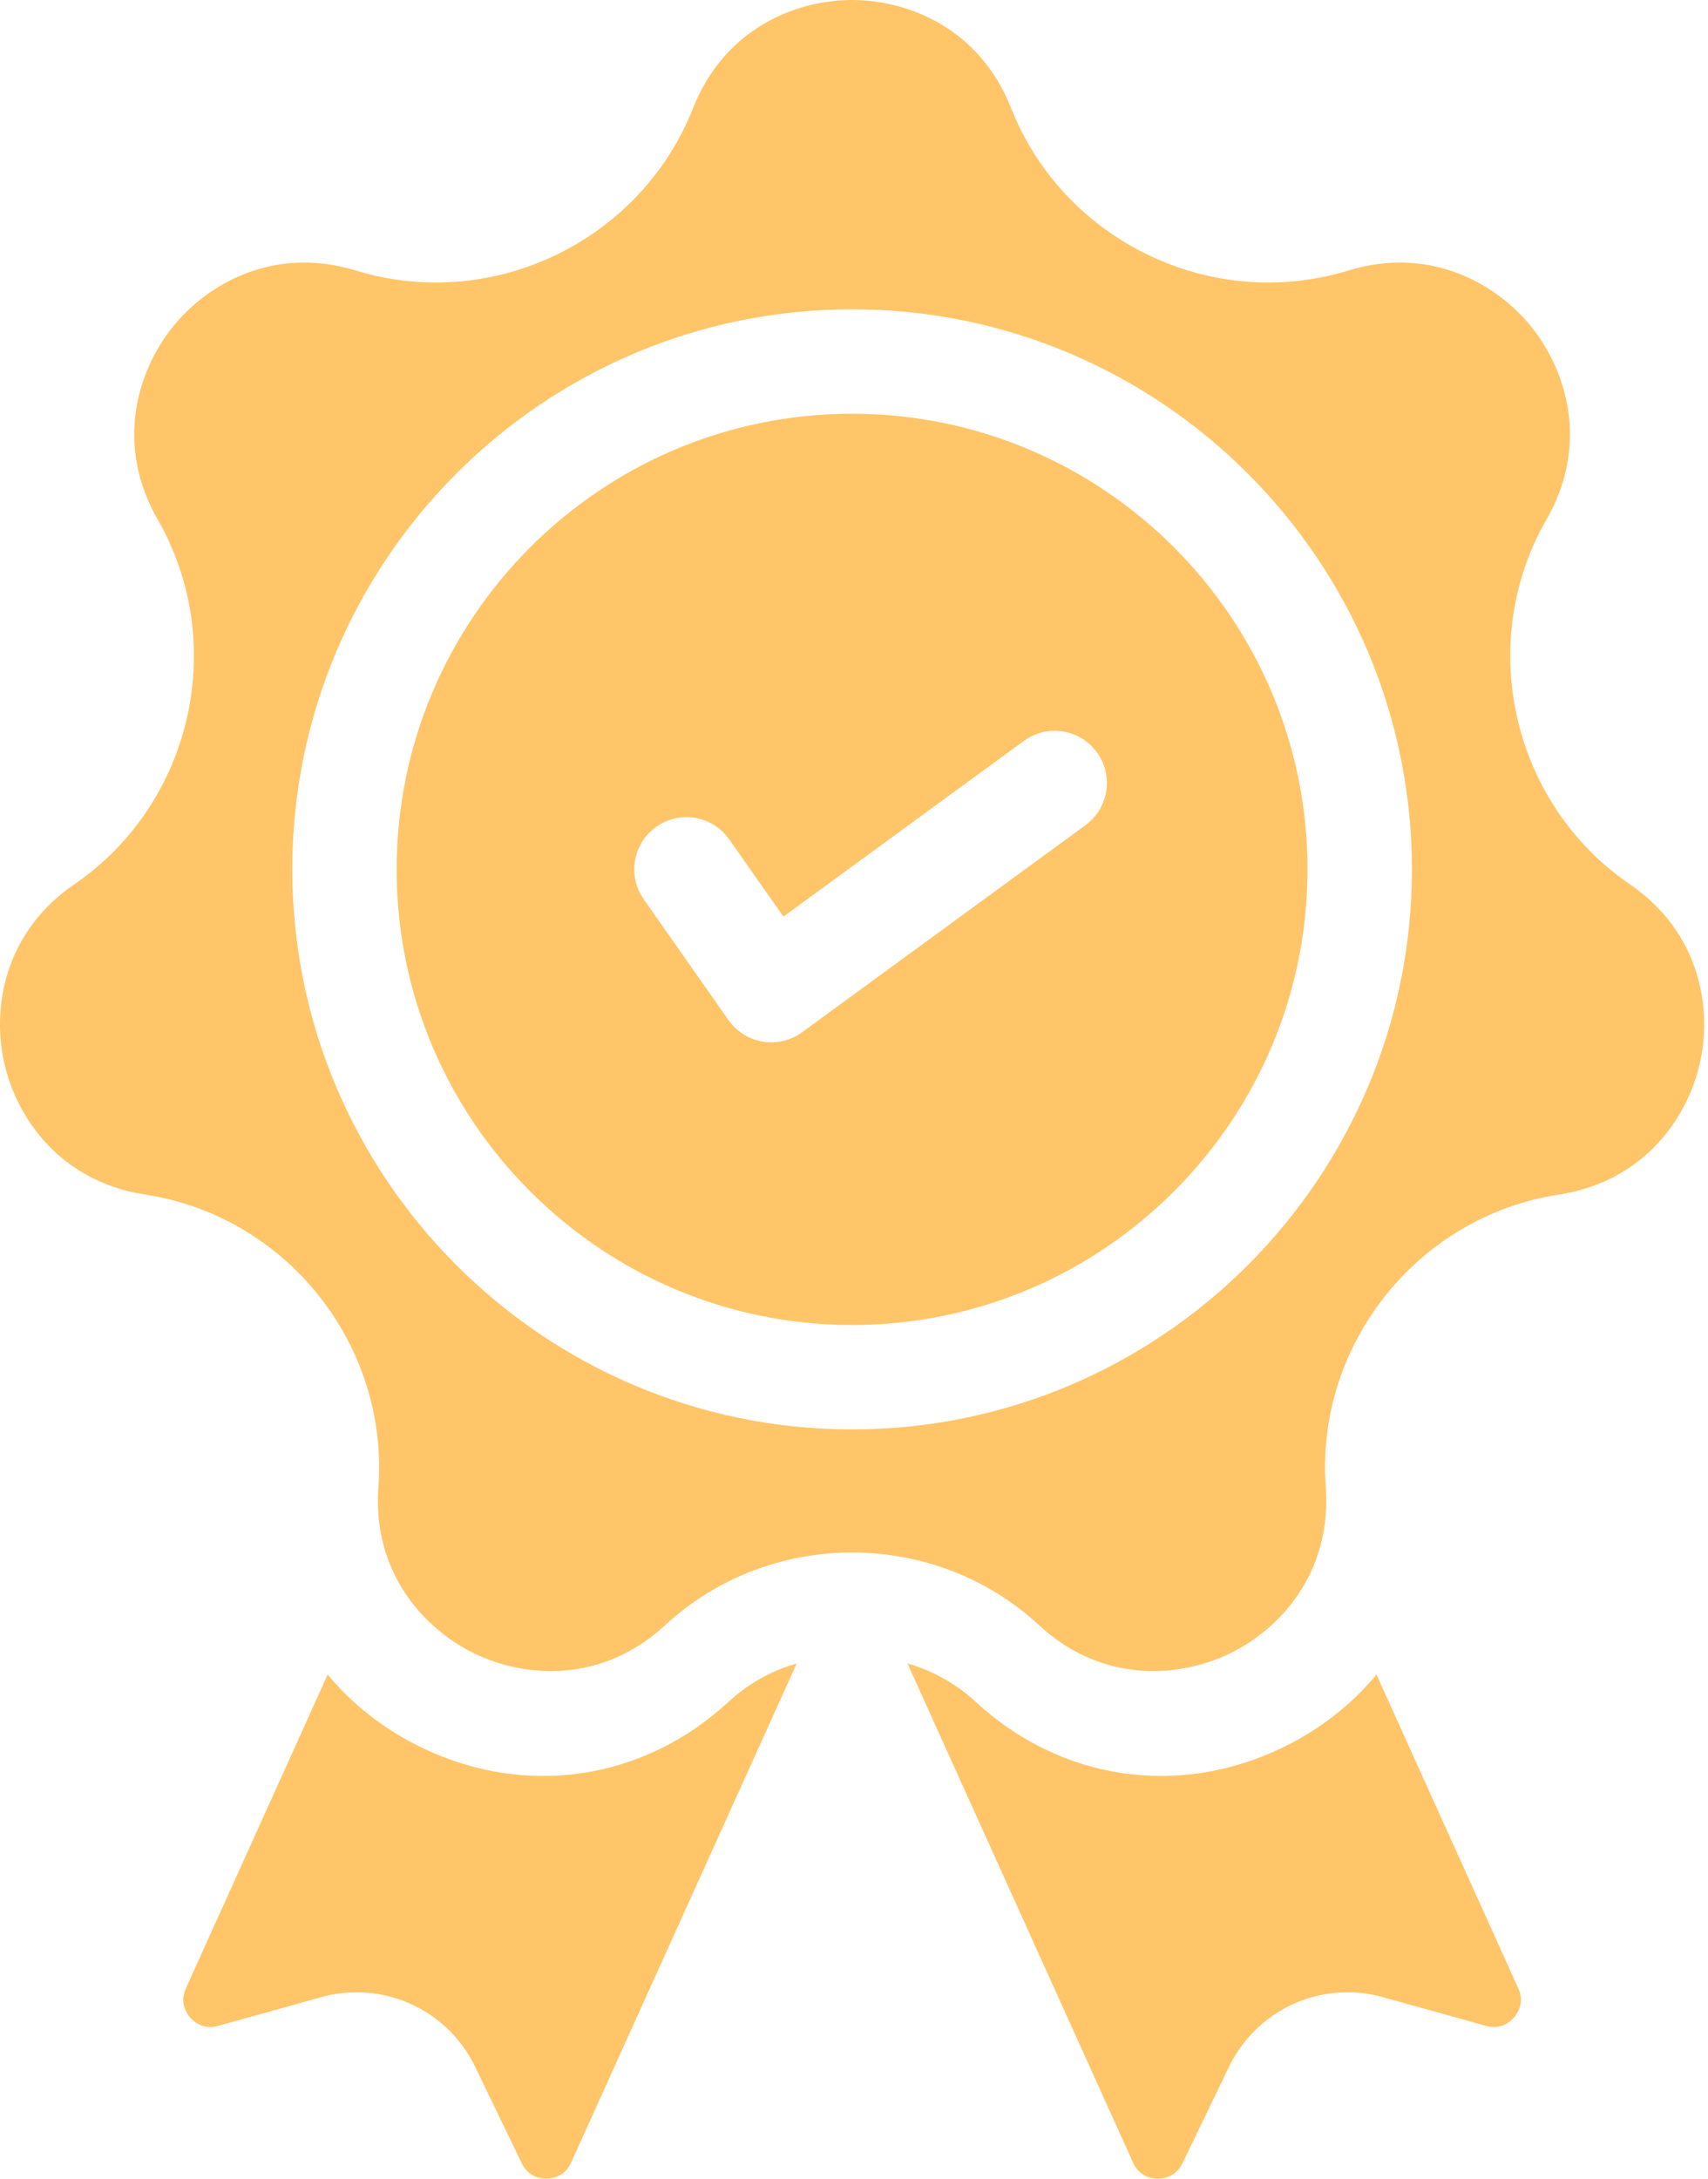 <svg width="40" height="51" viewBox="0 0 40 51" fill="none" xmlns="http://www.w3.org/2000/svg">
<path d="M17.06 39.839C15.072 41.676 12.322 42.087 9.883 40.913C9.001 40.488 8.257 39.902 7.674 39.2L4.353 46.545C4.202 46.88 4.371 47.132 4.45 47.224C4.53 47.317 4.753 47.522 5.106 47.424L7.524 46.751C7.794 46.676 8.072 46.637 8.353 46.637C8.932 46.637 9.5 46.801 9.99 47.109C10.481 47.417 10.875 47.858 11.127 48.38L12.219 50.639C12.378 50.969 12.677 51.002 12.802 51C12.924 50.998 13.224 50.959 13.375 50.624L18.658 38.94C18.062 39.111 17.515 39.418 17.06 39.839ZM35.557 46.545L32.236 39.2C31.653 39.902 30.909 40.489 30.028 40.913C27.588 42.087 24.839 41.676 22.851 39.839C22.395 39.418 21.848 39.11 21.252 38.94L26.535 50.624C26.686 50.959 26.986 50.998 27.108 51C27.233 51.002 27.532 50.969 27.692 50.639L28.783 48.38C29.035 47.858 29.429 47.417 29.92 47.109C30.41 46.801 30.978 46.637 31.557 46.637C31.832 46.637 32.111 46.674 32.386 46.751L34.804 47.424C35.157 47.522 35.38 47.317 35.46 47.224C35.539 47.131 35.708 46.88 35.557 46.545Z" fill="#FFC568"/>
<path d="M38.166 20.698C35.408 18.809 34.552 15.059 36.217 12.161C37.219 10.419 36.697 8.697 35.876 7.667C35.054 6.637 33.492 5.746 31.571 6.334C28.375 7.313 24.909 5.644 23.681 2.535C22.944 0.666 21.273 0 19.955 0C18.638 0 16.967 0.666 16.229 2.535C15.001 5.645 11.536 7.313 8.34 6.334C6.418 5.746 4.856 6.637 4.034 7.667C3.213 8.697 2.692 10.419 3.693 12.161C5.358 15.059 4.503 18.809 1.744 20.698C0.086 21.834 -0.191 23.611 0.102 24.895C0.395 26.18 1.416 27.66 3.403 27.964C6.707 28.469 9.105 31.476 8.862 34.81C8.716 36.814 9.933 38.139 11.12 38.711C12.307 39.282 14.101 39.407 15.577 38.044C16.804 36.909 18.38 36.342 19.955 36.342C21.531 36.342 23.105 36.909 24.333 38.044C25.809 39.408 27.604 39.282 28.791 38.711C29.978 38.139 31.194 36.814 31.048 34.81C30.805 31.476 33.203 28.469 36.507 27.964C38.494 27.66 39.515 26.18 39.808 24.895C40.101 23.61 39.824 21.833 38.166 20.698ZM19.955 33.461C12.726 33.461 6.845 27.58 6.845 20.351C6.845 13.121 12.726 7.24 19.955 7.24C27.184 7.24 33.066 13.121 33.066 20.351C33.066 27.58 27.184 33.461 19.955 33.461Z" fill="#FFC568"/>
<path d="M19.955 9.685C14.074 9.685 9.289 14.469 9.289 20.351C9.289 26.232 14.074 31.017 19.955 31.017C25.836 31.017 30.621 26.232 30.621 20.351C30.621 14.469 25.836 9.685 19.955 9.685ZM25.421 19.317L18.783 24.165C18.652 24.261 18.503 24.329 18.345 24.367C18.187 24.405 18.023 24.41 17.863 24.384C17.702 24.357 17.549 24.299 17.412 24.213C17.274 24.126 17.155 24.013 17.062 23.881L15.076 21.053C14.688 20.501 14.822 19.738 15.374 19.351C15.926 18.963 16.689 19.096 17.077 19.648L18.347 21.457L23.979 17.343C24.524 16.945 25.289 17.063 25.687 17.609C26.085 18.154 25.966 18.918 25.421 19.317Z" fill="#FFC568"/>
</svg>
